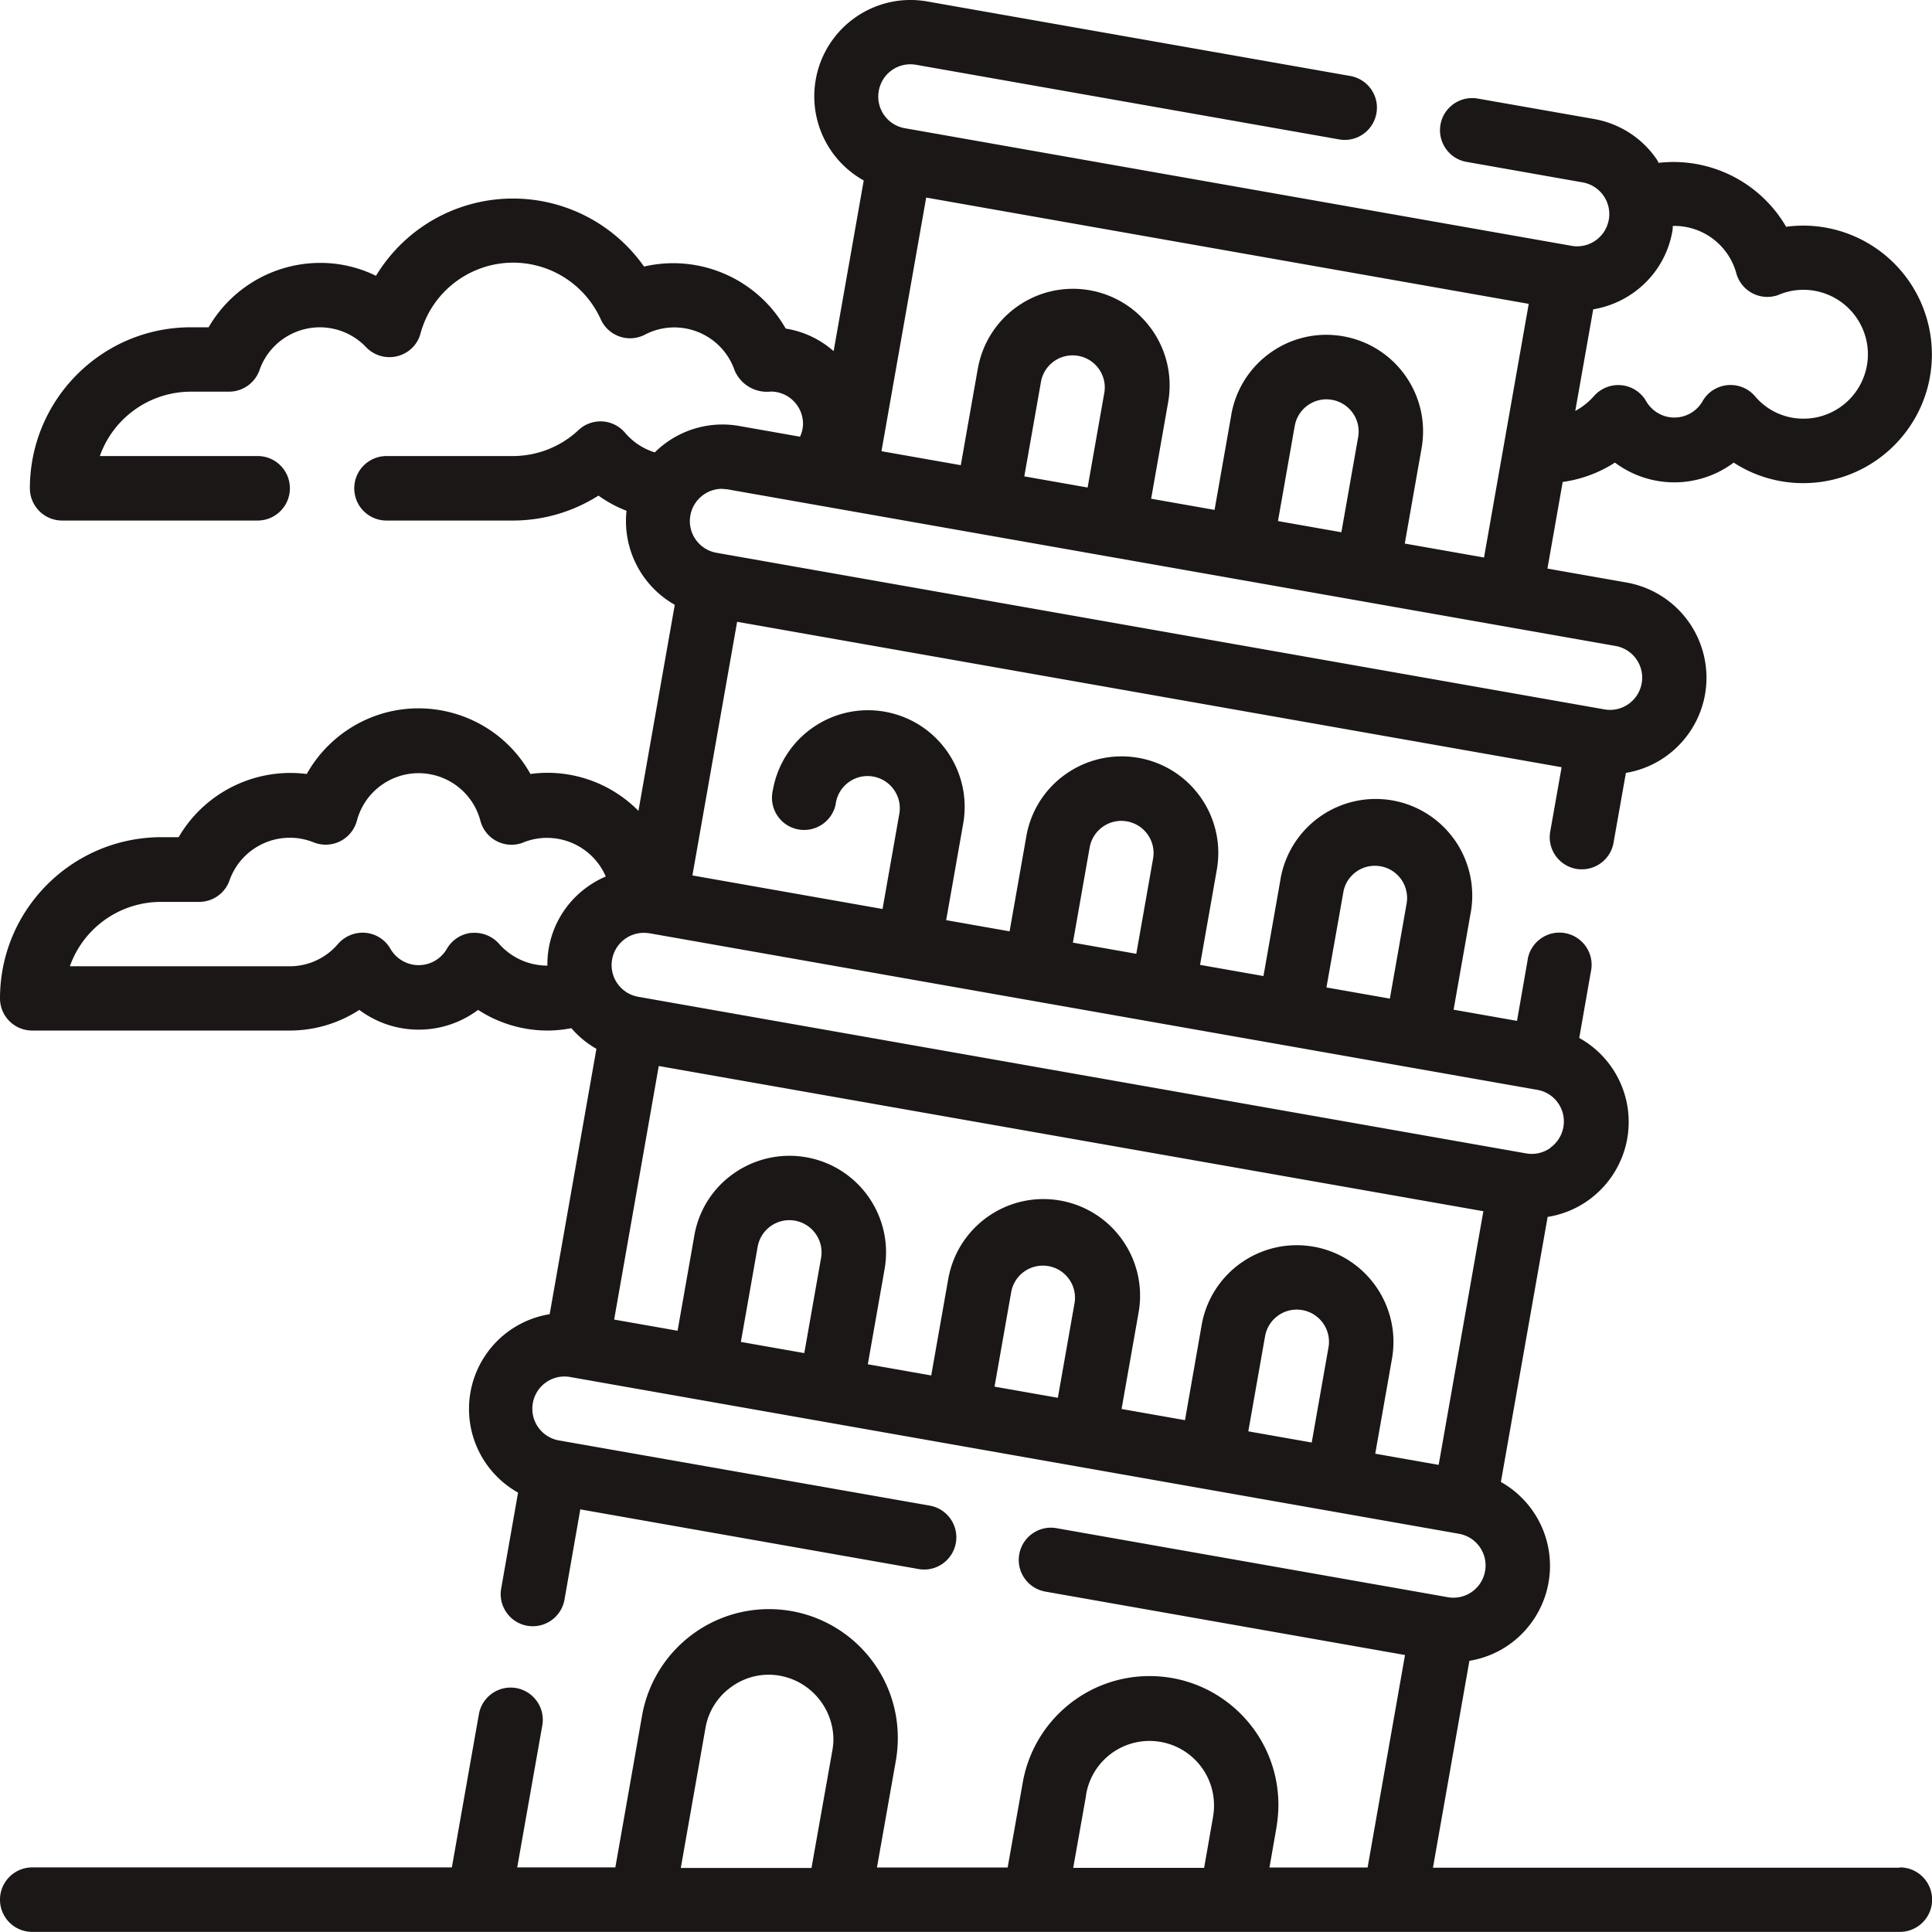 <svg xmlns="http://www.w3.org/2000/svg" viewBox="0 0 179.75 179.77" xmlns:v="https://vecta.io/nano"><path d="M176.76 173.77h-43.44l3.39-19.25c4.88-.8 8.18-5.41 7.38-10.29a8.95 8.95 0 0 0-4.45-6.35l4.35-24.66c4.88-.78 8.2-5.36 7.43-10.24a8.94 8.94 0 0 0-4.49-6.41l1.08-6.16c.36-1.62-.67-3.21-2.28-3.57-1.62-.36-3.21.67-3.57 2.28-.02.08-.03.17-.04.25l-.98 5.61-5.9-1.04 1.56-8.85a8.99 8.99 0 0 0-7.04-10.58 8.99 8.99 0 0 0-10.58 7.04 5.85 5.85 0 0 0-.07.41l-1.56 8.85-5.9-1.04 1.56-8.85c.86-4.89-2.4-9.55-7.29-10.41A8.99 8.99 0 0 0 99.19 72c-1.96 1.36-3.29 3.45-3.7 5.8l-1.56 8.85-5.9-1.04 1.56-8.85c.93-4.88-2.26-9.58-7.14-10.52-4.88-.93-9.58 2.26-10.52 7.14-.02.09-.03.17-.05.26-.32 1.62.73 3.2 2.35 3.52s3.2-.73 3.52-2.35c0-.04.02-.09.02-.13.29-1.63 1.84-2.72 3.47-2.43s2.72 1.84 2.43 3.47l-1.56 8.85-17.69-3.12 4.16-23.6 76.71 13.53-1.06 5.99c-.29 1.63.8 3.18 2.43 3.47.17.03.35.04.52.04 1.45 0 2.69-1.05 2.94-2.47l1.15-6.5c4.89-.82 8.2-5.46 7.37-10.35-.63-3.75-3.55-6.69-7.29-7.36l-7.38-1.3 1.42-8.06c1.73-.24 3.39-.85 4.86-1.8 3.28 2.45 7.77 2.45 11.05 0 1.92 1.25 4.17 1.91 6.46 1.91 6.62 0 11.98-5.37 11.98-11.98a11.99 11.99 0 0 0-11.98-11.98 11.87 11.87 0 0 0-1.58.11 12.13 12.13 0 0 0-11.86-5.95c-.08-.12-.13-.26-.22-.38-1.36-1.96-3.45-3.29-5.8-3.7l-10.87-1.91c-1.64-.25-3.17.87-3.42 2.5-.24 1.58.8 3.08 2.37 3.39l10.87 1.92c1.63.29 2.72 1.84 2.43 3.47s-1.84 2.72-3.47 2.43L84.25 11.94c-1.64-.25-2.76-1.78-2.5-3.42.25-1.64 1.78-2.76 3.42-2.5.04 0 .09.01.13.02l39.29 6.93c1.63.29 3.18-.8 3.47-2.43s-.8-3.18-2.43-3.47L86.35.15c-4.87-.9-9.54 2.32-10.44 7.18a8.96 8.96 0 0 0 4.45 9.46l-2.8 15.88c-1.26-1.11-2.81-1.84-4.46-2.1-2.64-4.63-8-6.97-13.18-5.77a14.91 14.91 0 0 0-20.76-3.62c-1.69 1.19-3.11 2.72-4.18 4.48-1.63-.8-3.42-1.21-5.23-1.2-4.27.02-8.2 2.3-10.34 5.99h-1.65c-8.27 0-14.97 6.71-14.98 14.98 0 1.65 1.34 3 3 3h18.19c1.65 0 3-1.34 3-3s-1.34-3-3-3H9.29c1.27-3.59 4.67-5.99 8.48-5.99h3.54c1.27 0 2.4-.8 2.83-1.99 1.07-3.1 4.46-4.74 7.56-3.67.9.31 1.72.84 2.37 1.53a3.01 3.01 0 0 0 4.24.09 2.92 2.92 0 0 0 .81-1.36c1.29-4.76 6.2-7.58 10.96-6.29 2.59.7 4.72 2.53 5.82 4.97a2.99 2.99 0 0 0 3.97 1.48c.05-.02.09-.04.14-.07 2.91-1.51 6.49-.37 8 2.54.13.26.25.53.34.8.57 1.32 1.93 2.12 3.36 1.96 1.65 0 3 1.34 3 3 0 .41-.1.82-.28 1.2l-5.66-1a8.95 8.95 0 0 0-7.85 2.46c-1.07-.33-2.03-.96-2.76-1.82-.53-.62-1.28-1.01-2.1-1.06s-1.62.23-2.22.79c-1.65 1.55-3.83 2.42-6.09 2.43H35.96c-1.65 0-3 1.34-3 3s1.34 3 3 3h11.76c2.82 0 5.58-.81 7.96-2.32.81.58 1.69 1.06 2.61 1.41-.38 3.55 1.38 6.99 4.49 8.75L59.4 75.44c-2.24-2.26-5.28-3.54-8.47-3.54a11.87 11.87 0 0 0-1.58.11c-3.21-5.75-10.48-7.8-16.22-4.59-1.92 1.08-3.51 2.66-4.59 4.59-4.79-.61-9.49 1.71-11.92 5.88h-1.64C6.71 77.92 0 84.62 0 92.89c0 1.65 1.34 2.99 3 2.99h23.97a11.86 11.86 0 0 0 6.46-1.92c3.28 2.45 7.77 2.45 11.05 0a11.86 11.86 0 0 0 6.46 1.92c.75 0 1.49-.08 2.22-.22a8.79 8.79 0 0 0 2.33 1.92l-4.35 24.69a8.93 8.93 0 0 0-7.39 10.24 8.92 8.92 0 0 0 4.45 6.36l-1.57 8.92c-.29 1.63.8 3.18 2.43 3.47.17.03.35.04.52.04 1.45 0 2.69-1.05 2.94-2.48l1.47-8.39 31.47 5.55c1.63.29 3.18-.8 3.47-2.43s-.8-3.18-2.43-3.47l-34.41-6.05c-1.64-.24-2.77-1.76-2.53-3.4s1.76-2.77 3.4-2.53c.06 0 .11.02.17.03l82.61 14.57c1.63.29 2.72 1.84 2.43 3.47s-1.84 2.72-3.47 2.43h0l-36.4-6.42c-1.63-.29-3.18.8-3.47 2.43s.8 3.18 2.43 3.47h0l33.46 5.9-3.48 19.77h-9.13l.64-3.67a13.33 13.33 0 0 0 .19-2.1c.03-6.62-5.31-12.01-11.93-12.04-5.87-.03-10.89 4.2-11.87 9.99l-1.39 7.82H81.59l1.75-9.89a12.24 12.24 0 0 0 .19-2.1c.04-6.62-5.3-12.01-11.92-12.05-5.88-.03-10.91 4.21-11.89 10l-2.47 14.03h-9.13l2.32-13.13c.33-1.62-.71-3.2-2.33-3.54-1.62-.33-3.2.71-3.54 2.33l-.03.17-2.5 14.17H3c-1.65 0-3 1.34-3 3s1.34 3 3 3h173.76c1.65 0 3-1.34 3-3s-1.34-3-3-3h0zm-54.72-39.56l-5.9-1.04 1.56-8.85c.29-1.63 1.84-2.72 3.47-2.43s2.72 1.84 2.43 3.47l-1.56 8.85zm.17-18.22c-4.89-.86-9.55 2.4-10.41 7.29l-1.55 8.85-5.9-1.04 1.56-8.85c.93-4.88-2.26-9.58-7.14-10.52-4.88-.93-9.58 2.26-10.52 7.14-.02.09-.03.17-.05.26l-1.56 8.85-5.9-1.04 1.56-8.85c.86-4.89-2.4-9.55-7.29-10.41a9 9 0 0 0-6.72 1.49 8.87 8.87 0 0 0-3.69 5.8l-1.56 8.85-5.9-1.04 4.15-23.59 76.72 13.51-4.16 23.6-5.9-1.04 1.56-8.85c.85-4.89-2.41-9.54-7.29-10.41h0zm-23.78 14.06l-5.9-1.04 1.56-8.85a2.99 2.99 0 0 1 3.52-2.35c1.57.31 2.62 1.81 2.37 3.39l-1.56 8.85zm-23.6-4.16l-5.9-1.04 1.56-8.85c.29-1.63 1.84-2.72 3.47-2.43s2.72 1.84 2.43 3.47h0l-1.56 8.85zm69.4-19.08c-.65.46-1.46.64-2.24.5L59.38 92.74c-1.63-.29-2.72-1.84-2.43-3.47.25-1.43 1.49-2.48 2.95-2.48.18 0 .35.02.53.04l82.61 14.57c1.63.29 2.71 1.85 2.41 3.48-.14.77-.58 1.46-1.22 1.91h0zm-19.25-23.8c.29-1.63 1.85-2.71 3.48-2.41.77.14 1.46.58 1.91 1.22a3.02 3.02 0 0 1 .5 2.24l-1.56 8.85-5.9-1.04 1.57-8.85zm-23.6-4.16c.29-1.63 1.84-2.72 3.47-2.43s2.72 1.84 2.43 3.47l-1.56 8.85-5.9-1.04 1.56-8.85zm29.32-28.29l1.56-8.85c.87-4.89-2.39-9.55-7.28-10.42s-9.55 2.39-10.42 7.28v.02L113 47.44l-5.9-1.04 1.56-8.85c.93-4.88-2.26-9.58-7.14-10.52-4.88-.93-9.58 2.26-10.52 7.14-.02.09-.03.17-.05.26l-1.56 8.85-7.38-1.3 4.16-23.6 56.06 9.89-4.16 23.6-7.38-1.3zm-5.9-1.04l-5.9-1.04 1.56-8.85c.29-1.63 1.84-2.72 3.47-2.43s2.72 1.84 2.43 3.47l-1.56 8.85zm-23.6-4.16l-5.9-1.04 1.56-8.85a2.99 2.99 0 0 1 3.52-2.35c1.57.31 2.62 1.81 2.37 3.39l-1.56 8.85zm50.71-18.08a8.87 8.87 0 0 0 3.69-5.8c.03-.15.02-.3.04-.46 2.74-.06 5.17 1.75 5.9 4.39.43 1.6 2.08 2.54 3.67 2.11.12-.03.23-.07.34-.12 3.07-1.24 6.56.25 7.8 3.32s-.25 6.56-3.32 7.8c-.72.29-1.49.44-2.27.43-1.73 0-3.38-.77-4.49-2.1-1.08-1.25-2.98-1.38-4.23-.3-.27.23-.49.51-.66.82-.86 1.44-2.73 1.91-4.16 1.04-.43-.26-.79-.62-1.04-1.04-.47-.86-1.34-1.43-2.31-1.53s-1.93.28-2.58 1.02a6.2 6.2 0 0 1-1.73 1.37l1.67-9.45a9 9 0 0 0 3.68-1.5zM67.18 45.49a4.55 4.55 0 0 1 .52.04l82.61 14.57c1.63.29 2.72 1.84 2.43 3.47s-1.84 2.72-3.47 2.43L66.66 51.43c-1.63-.29-2.72-1.84-2.43-3.47.25-1.43 1.5-2.48 2.95-2.48h0zm-23.32 41.3a3.01 3.01 0 0 0-2.31 1.53c-.86 1.44-2.73 1.91-4.16 1.04-.43-.26-.79-.62-1.04-1.04-.47-.86-1.34-1.43-2.31-1.53a3.05 3.05 0 0 0-2.58 1.02c-1.12 1.32-2.76 2.09-4.49 2.09H6.5c1.27-3.59 4.67-5.99 8.48-5.99h3.55a2.99 2.99 0 0 0 2.82-1.99c1.09-3.1 4.49-4.73 7.59-3.64l.24.09a3 3 0 0 0 3.9-1.65c.05-.11.08-.23.12-.34.83-3.18 4.07-5.08 7.25-4.25a5.94 5.94 0 0 1 4.25 4.25c.43 1.6 2.08 2.54 3.67 2.11.12-.03.23-.07.34-.12 2.99-1.18 6.38.23 7.65 3.18-.57.24-1.11.54-1.62.9a8.87 8.87 0 0 0-3.69 5.8c-.09.52-.13 1.06-.12 1.59-1.72 0-3.35-.73-4.49-2.02a3.05 3.05 0 0 0-2.57-1.02h0zm57.18 80.23a5.98 5.98 0 0 1 6.86-4.97c2.93.47 5.08 3.01 5.05 5.98 0 .36-.04.72-.1 1.07l-.82 4.68H99.85l1.2-6.76zm-35.41-6.23a5.93 5.93 0 0 1 2.48-3.89c1.3-.92 2.91-1.28 4.47-.99 2.85.53 4.92 3 4.96 5.89 0 .36-.04.71-.1 1.07l-1.94 10.92H63.34l2.29-12.99z" fill="#1a1716"/></svg>
